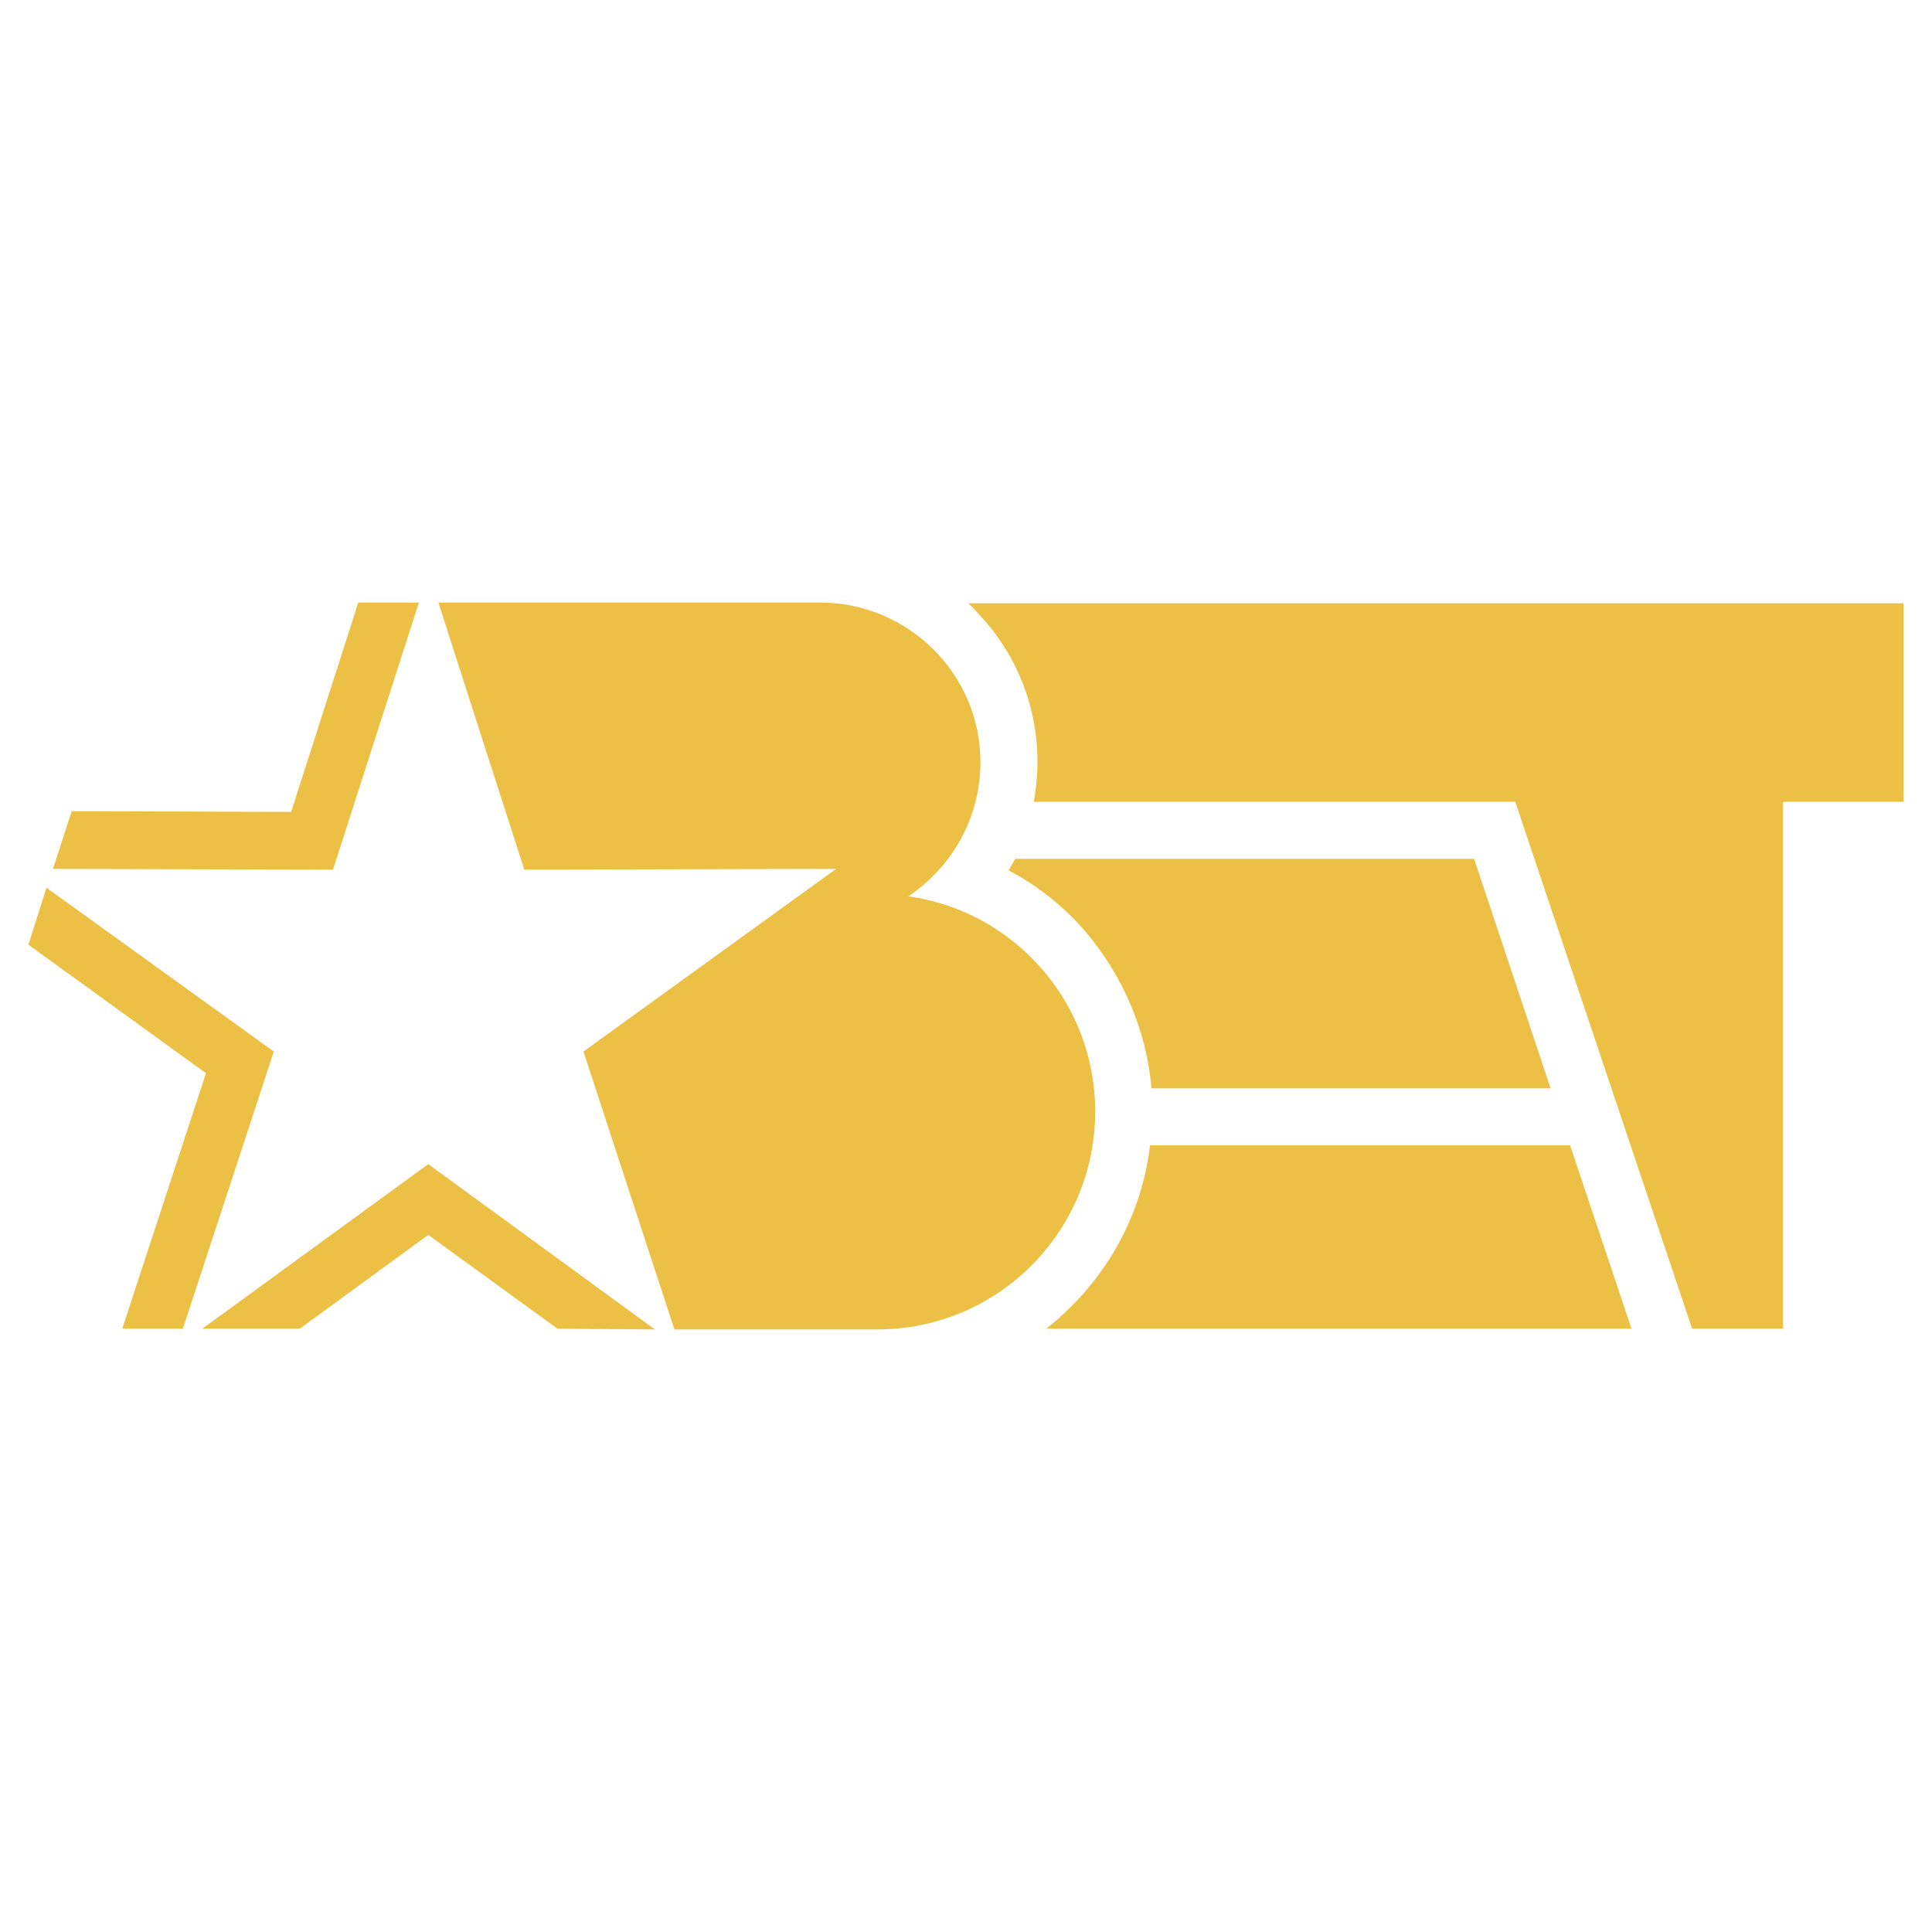 <svg xmlns="http://www.w3.org/2000/svg" width="2500" height="2500" viewBox="0 0 192.756 192.756"><g fill-rule="evenodd" clip-rule="evenodd"><path fill="#fff" d="M0 0h192.756v192.756H0V0z"/><path fill="#ecc044" d="M18.245 132.564l9.074-27.652L4.635 88.565l-1.801 5.689 17.715 12.818-8.353 25.492h6.049zM33.224 86.764l8.569-26.644h-6.049l-6.697 20.883-21.892-.071-1.872 5.76 27.941.072zM90.617 89.429c4.321-2.881 7.201-7.777 7.201-13.395 0-8.785-7.201-15.915-15.987-15.915H43.738l8.569 26.644 31.109-.072-25.204 18.22 9.073 27.725H87.52c12.026 0 21.747-9.723 21.747-21.748.001-10.945-8.136-20.019-18.65-21.459zM42.729 116.145l-22.54 16.419h9.722l12.818-9.361 12.89 9.361 9.722.073-22.612-16.492zM96.594 60.192c.216.216.431.36.576.576 4.105 4.105 6.338 9.506 6.338 15.267 0 1.368-.145 2.665-.361 3.961h48.033l17.643 52.569h9.072V79.996h12.027V60.192H96.594z"/><path d="M108.188 92.813c3.816 4.466 6.193 9.938 6.697 15.771h39.822l-7.633-22.9h-45.799c-.217.433-.432.792-.648 1.152 2.881 1.513 5.4 3.529 7.561 5.977zM156.652 114.273H114.74c-.719 6.049-3.455 11.666-7.848 16.059-.793.791-1.656 1.584-2.521 2.232h58.402l-6.121-18.291z" fill="#ecc044"/></g></svg>
